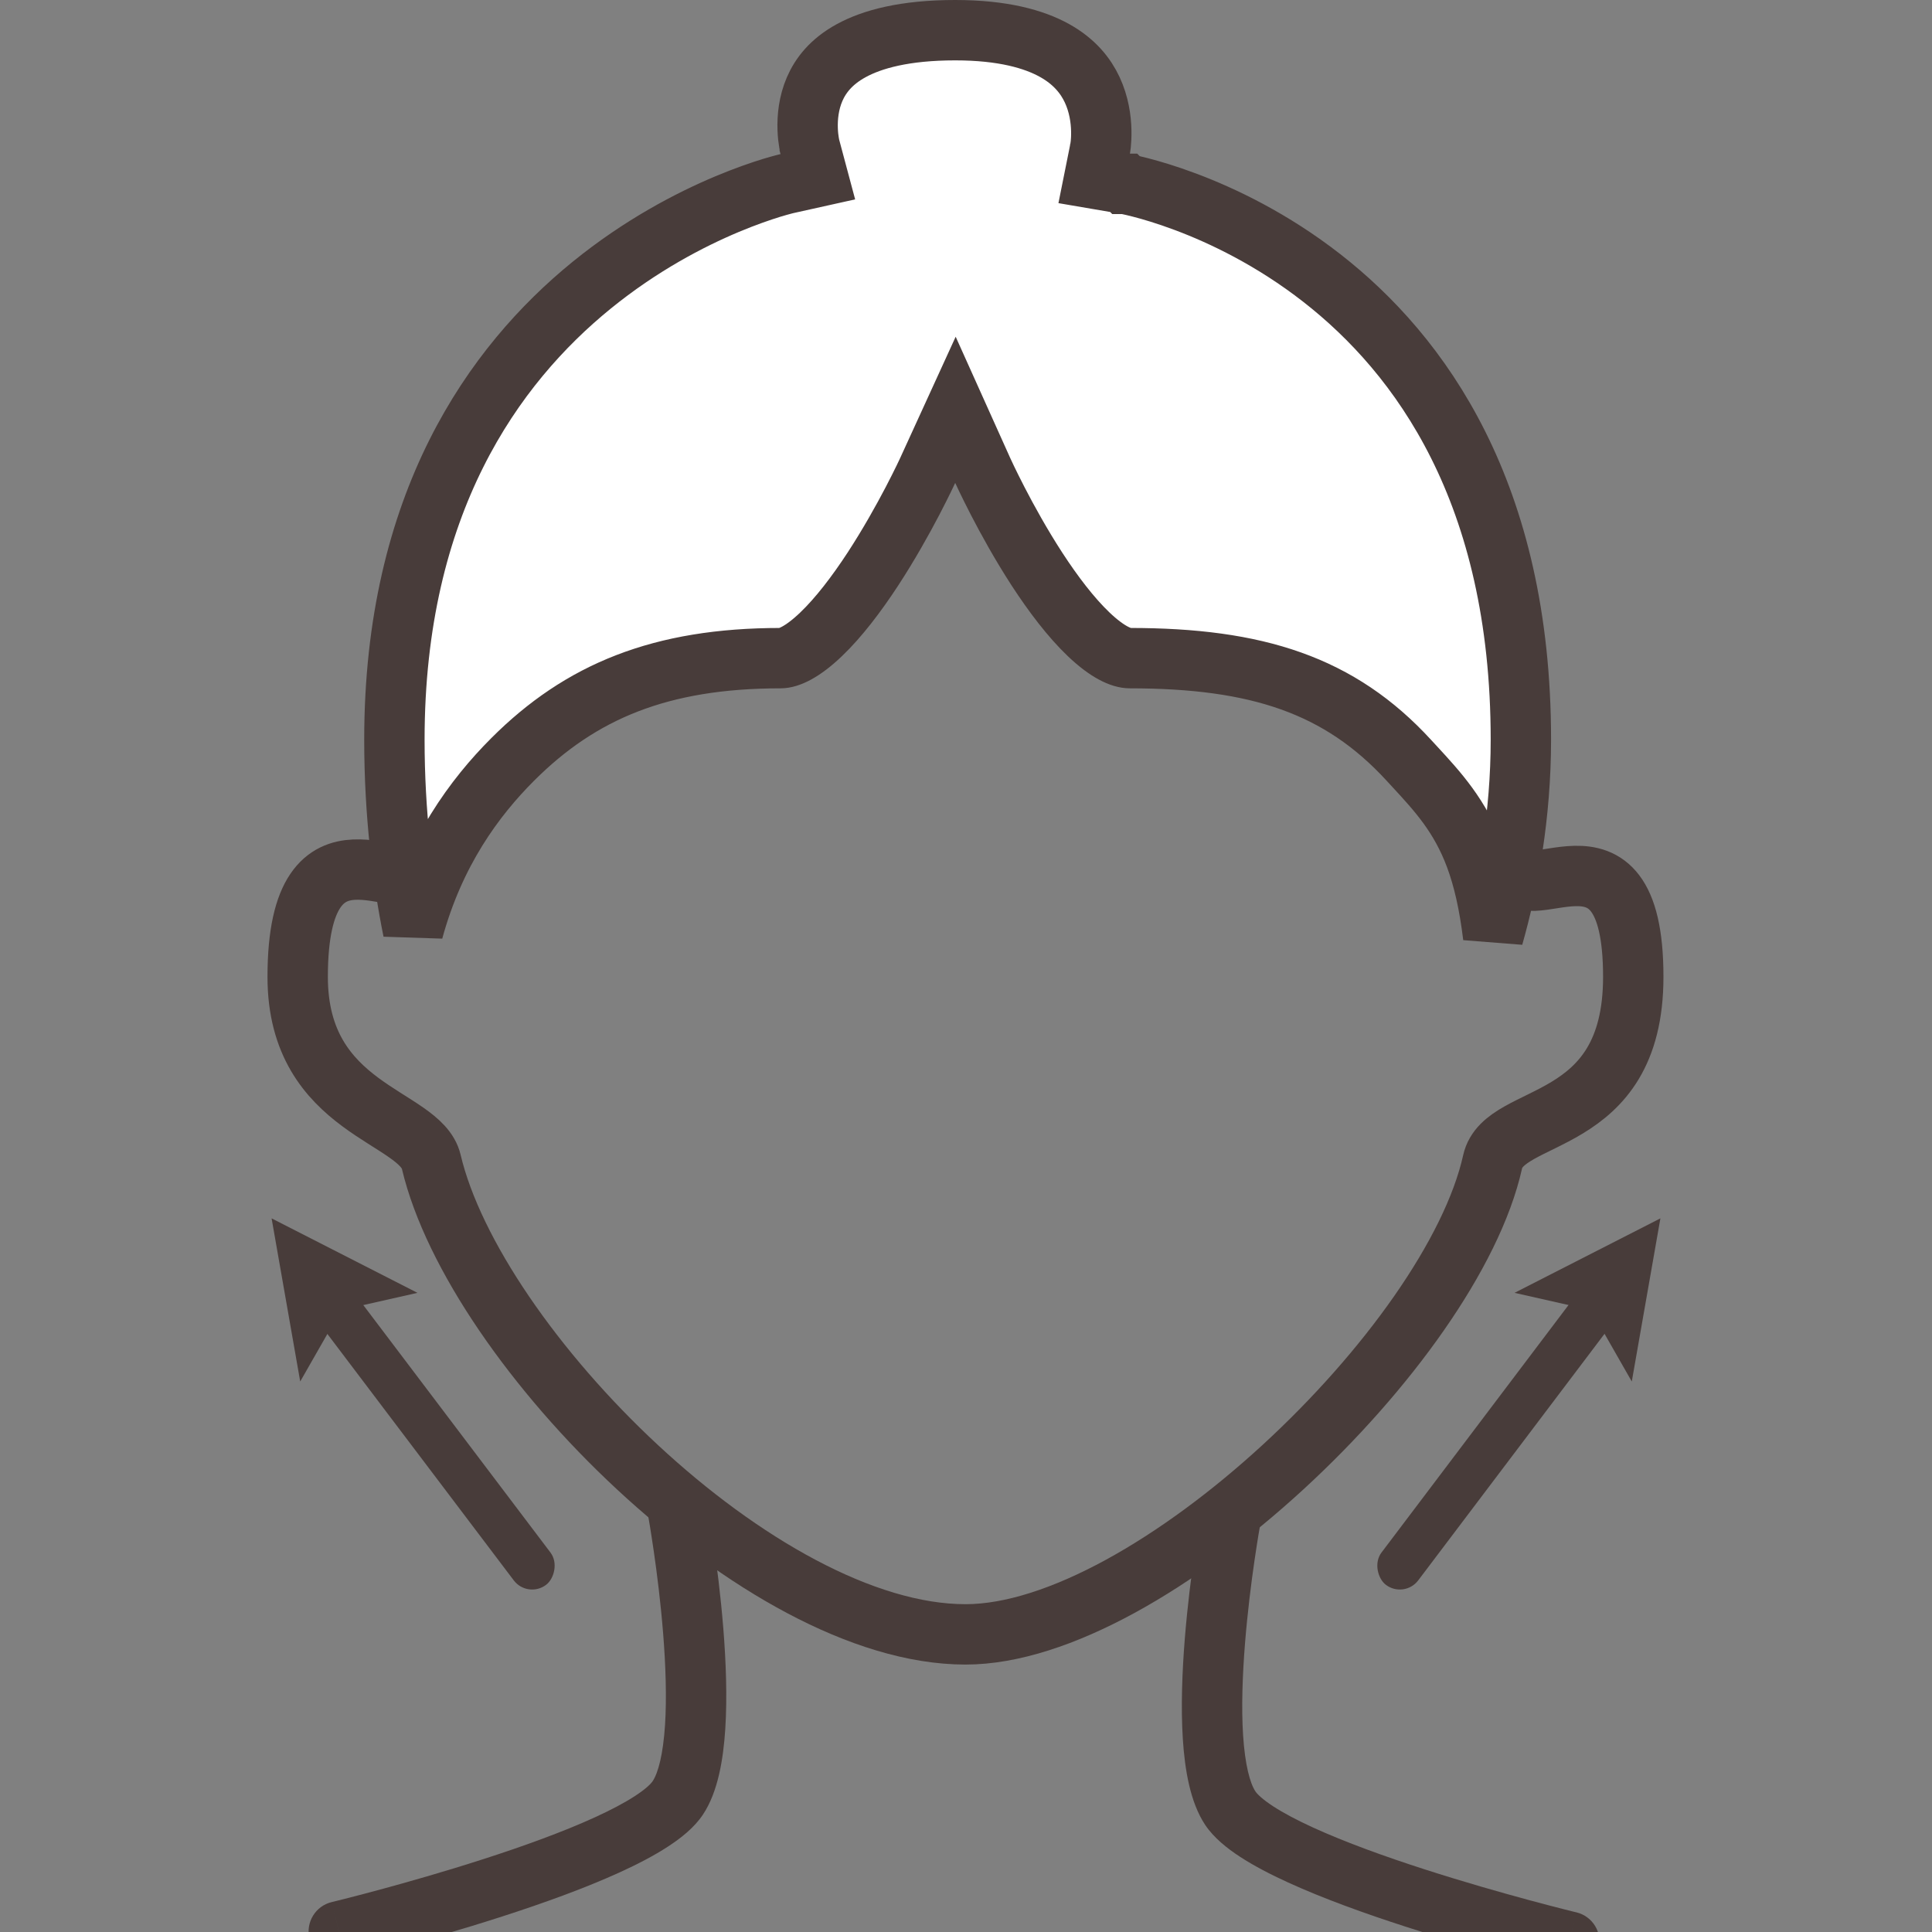 <svg width="64" height="64" viewBox="0 0 64 64" fill="none" xmlns="http://www.w3.org/2000/svg">
<rect x="0" y="0" width="64" height="64" fill="#808080" stroke="none"/>
<g clip-path="url(#clip0_434_4084)">
<path d="M10.988 63.009C10.451 63.139 10.121 63.679 10.251 64.216C10.38 64.753 10.92 65.083 11.457 64.953L10.988 63.009ZM22.453 50.028C21.47 50.207 21.47 50.207 21.47 50.207C21.47 50.207 21.47 50.207 21.47 50.207C21.47 50.207 21.47 50.207 21.47 50.207C21.47 50.208 21.47 50.209 21.47 50.21C21.471 50.213 21.472 50.218 21.473 50.225C21.475 50.238 21.479 50.258 21.483 50.284C21.492 50.337 21.506 50.416 21.523 50.517C21.556 50.72 21.603 51.014 21.655 51.373C21.76 52.093 21.884 53.071 21.967 54.106C22.05 55.147 22.089 56.221 22.03 57.142C21.967 58.115 21.803 58.729 21.621 59.002L23.285 60.112C23.784 59.364 23.961 58.276 24.026 57.271C24.094 56.214 24.048 55.033 23.961 53.947C23.873 52.856 23.743 51.834 23.634 51.086C23.58 50.712 23.531 50.405 23.496 50.19C23.478 50.083 23.464 49.999 23.453 49.941C23.448 49.912 23.445 49.889 23.442 49.874C23.44 49.866 23.439 49.86 23.439 49.856C23.438 49.854 23.438 49.852 23.438 49.851C23.438 49.851 23.438 49.85 23.437 49.85C23.437 49.849 23.437 49.849 23.437 49.849C23.437 49.849 23.437 49.849 22.453 50.028ZM21.621 59.002C21.564 59.089 21.396 59.26 21.034 59.495C20.691 59.719 20.242 59.956 19.709 60.2C18.643 60.687 17.324 61.163 16.02 61.583C14.722 62.002 13.462 62.359 12.526 62.612C12.058 62.738 11.672 62.837 11.403 62.906C11.269 62.94 11.165 62.966 11.094 62.983C11.059 62.992 11.032 62.998 11.014 63.003C11.005 63.005 10.998 63.007 10.994 63.008C10.992 63.008 10.99 63.009 10.989 63.009C10.989 63.009 10.988 63.009 10.988 63.009C10.988 63.009 10.988 63.009 10.988 63.009C10.988 63.009 10.988 63.009 11.223 63.981C11.457 64.953 11.457 64.953 11.458 64.953C11.458 64.953 11.458 64.953 11.458 64.953C11.459 64.953 11.459 64.953 11.46 64.953C11.461 64.952 11.463 64.952 11.466 64.951C11.471 64.95 11.478 64.948 11.488 64.946C11.508 64.941 11.537 64.934 11.574 64.925C11.648 64.906 11.757 64.879 11.895 64.844C12.172 64.774 12.568 64.672 13.046 64.543C14.003 64.285 15.296 63.919 16.635 63.486C17.969 63.056 19.372 62.553 20.54 62.019C21.124 61.752 21.669 61.469 22.126 61.171C22.565 60.886 23.003 60.536 23.285 60.112L21.621 59.002Z" fill="#483C3A"/>
<path d="M52.221 63.349C52.758 63.479 53.088 64.019 52.958 64.556C52.829 65.093 52.289 65.423 51.752 65.294L52.221 63.349ZM40.756 50.368C41.739 50.547 41.739 50.547 41.739 50.547C41.739 50.547 41.739 50.547 41.739 50.547C41.739 50.547 41.739 50.547 41.739 50.547C41.739 50.548 41.739 50.549 41.739 50.551C41.738 50.554 41.737 50.559 41.736 50.565C41.734 50.578 41.73 50.598 41.726 50.624C41.717 50.677 41.703 50.756 41.686 50.857C41.653 51.06 41.606 51.354 41.554 51.713C41.449 52.434 41.325 53.411 41.242 54.447C41.159 55.488 41.12 56.562 41.179 57.483C41.242 58.455 41.406 59.07 41.588 59.343L39.923 60.452C39.425 59.704 39.248 58.617 39.183 57.611C39.115 56.554 39.161 55.373 39.248 54.287C39.336 53.196 39.466 52.174 39.575 51.426C39.629 51.052 39.678 50.745 39.713 50.531C39.731 50.423 39.745 50.339 39.755 50.281C39.761 50.252 39.764 50.23 39.767 50.214C39.769 50.207 39.77 50.201 39.77 50.197C39.771 50.194 39.771 50.193 39.771 50.191C39.771 50.191 39.772 50.19 39.772 50.19C39.772 50.19 39.772 50.19 39.772 50.19C39.772 50.189 39.772 50.189 40.756 50.368ZM41.588 59.343C41.645 59.429 41.813 59.6 42.175 59.836C42.518 60.059 42.967 60.297 43.5 60.541C44.566 61.028 45.885 61.503 47.188 61.923C48.487 62.342 49.747 62.699 50.683 62.952C51.151 63.078 51.537 63.178 51.806 63.246C51.94 63.28 52.044 63.306 52.115 63.324C52.151 63.332 52.177 63.339 52.195 63.343C52.204 63.345 52.211 63.347 52.215 63.348C52.217 63.349 52.219 63.349 52.22 63.349C52.22 63.349 52.221 63.349 52.221 63.349C52.221 63.349 52.221 63.349 52.221 63.349C52.221 63.349 52.221 63.349 51.986 64.322C51.752 65.294 51.752 65.294 51.751 65.294C51.751 65.293 51.751 65.293 51.751 65.293C51.751 65.293 51.75 65.293 51.749 65.293C51.748 65.293 51.746 65.292 51.743 65.292C51.738 65.29 51.731 65.288 51.721 65.286C51.701 65.281 51.672 65.274 51.635 65.265C51.561 65.247 51.452 65.22 51.314 65.184C51.037 65.114 50.641 65.012 50.163 64.883C49.206 64.625 47.913 64.259 46.574 63.827C45.24 63.397 43.837 62.894 42.669 62.359C42.085 62.093 41.54 61.809 41.083 61.512C40.644 61.226 40.206 60.876 39.923 60.452L41.588 59.343Z" fill="#483C3A"/>
<path d="M31.983 54.141C25.176 54.141 15.732 44.611 14.286 38.486C13.925 36.955 9.861 36.784 9.861 32.36C9.861 26.546 13.605 29.949 13.605 28.616C13.605 18.406 18.029 7.487 31.983 7.487C44.915 7.487 49.198 17.729 50.126 28.616C50.285 30.482 54.104 26.574 54.104 32.36C54.104 37.465 49.829 36.761 49.445 38.486C48.09 44.583 38.108 54.141 31.983 54.141Z" stroke="#483C3A" stroke-width="2"/>
<path d="M37.258 6.09L37.259 6.091L37.26 6.091L37.281 6.095C37.301 6.098 37.333 6.105 37.378 6.114C37.466 6.133 37.602 6.163 37.778 6.209C38.129 6.299 38.64 6.449 39.258 6.68C40.494 7.142 42.143 7.927 43.789 9.211C47.046 11.753 50.381 16.317 50.381 24.503C50.381 27 49.964 29.266 49.464 31.024C49.334 29.946 49.138 29.095 48.873 28.381C48.367 27.024 47.625 26.221 46.865 25.397C46.801 25.328 46.737 25.259 46.673 25.189C44.377 22.685 41.629 21.802 37.428 21.802C37.145 21.802 36.685 21.605 36.065 21.014C35.476 20.453 34.886 19.675 34.352 18.854C33.823 18.039 33.372 17.22 33.052 16.6C32.892 16.291 32.767 16.034 32.681 15.856C32.639 15.767 32.606 15.698 32.585 15.651L32.561 15.6L32.555 15.588L32.554 15.585L32.554 15.585L32.554 15.585L32.554 15.585L31.65 13.575L30.733 15.579L30.733 15.579L30.733 15.579L30.733 15.579L30.732 15.582L30.726 15.594L30.702 15.646C30.68 15.693 30.647 15.762 30.604 15.851C30.517 16.03 30.389 16.287 30.228 16.596C29.904 17.216 29.447 18.036 28.915 18.852C28.377 19.674 27.786 20.453 27.197 21.015C26.575 21.61 26.123 21.802 25.857 21.802C21.883 21.802 19.234 22.905 16.982 25.158C15.716 26.424 14.396 28.22 13.685 30.831C13.34 29.128 13.065 26.959 13.065 24.503C13.065 16.666 16.354 12.091 19.592 9.454C21.226 8.124 22.862 7.275 24.088 6.761C24.701 6.504 25.208 6.332 25.557 6.224C25.732 6.171 25.866 6.134 25.955 6.111C25.999 6.099 26.032 6.091 26.052 6.086L26.072 6.081L26.073 6.081L26.074 6.081L26.075 6.081L26.075 6.081L27.092 5.855L26.824 4.853C26.824 4.853 26.824 4.853 26.824 4.852C26.824 4.85 26.822 4.843 26.82 4.833C26.815 4.811 26.807 4.773 26.799 4.721C26.781 4.617 26.761 4.462 26.755 4.274C26.742 3.891 26.787 3.411 26.987 2.95C27.179 2.507 27.529 2.042 28.202 1.676C28.891 1.3 29.968 1 31.642 1C33.223 1 34.257 1.297 34.932 1.672C35.596 2.041 35.966 2.514 36.181 2.975C36.403 3.451 36.473 3.943 36.481 4.329C36.485 4.52 36.475 4.677 36.464 4.781C36.458 4.833 36.453 4.872 36.449 4.894C36.448 4.904 36.447 4.911 36.446 4.914C36.446 4.914 36.446 4.914 36.446 4.915C36.446 4.916 36.446 4.916 36.446 4.915L36.245 5.917L37.257 6.09L37.258 6.09L37.258 6.09Z" fill="white" stroke="#483C3A" stroke-width="2"/>
<rect x="17.48" y="52.961" width="11.839" height="1.526" rx="0.763" transform="rotate(-127.103 17.48 52.961)" fill="#483C3A"/>
<path d="M11.296 43.399L9.945 45.764L8.997 40.36L13.829 42.827L11.296 43.399Z" fill="#483C3A"/>
<rect width="11.839" height="1.526" rx="0.763" transform="matrix(0.603 -0.798 -0.798 -0.603 46.52 52.961)" fill="#483C3A"/>
<path d="M52.704 43.399L54.055 45.764L55.003 40.36L50.171 42.827L52.704 43.399Z" fill="#483C3A"/>
</g>
<defs>
<clipPath id="clip0_434_4084">
<rect width="64" height="64" fill="white"/>
</clipPath>
</defs>
</svg>
